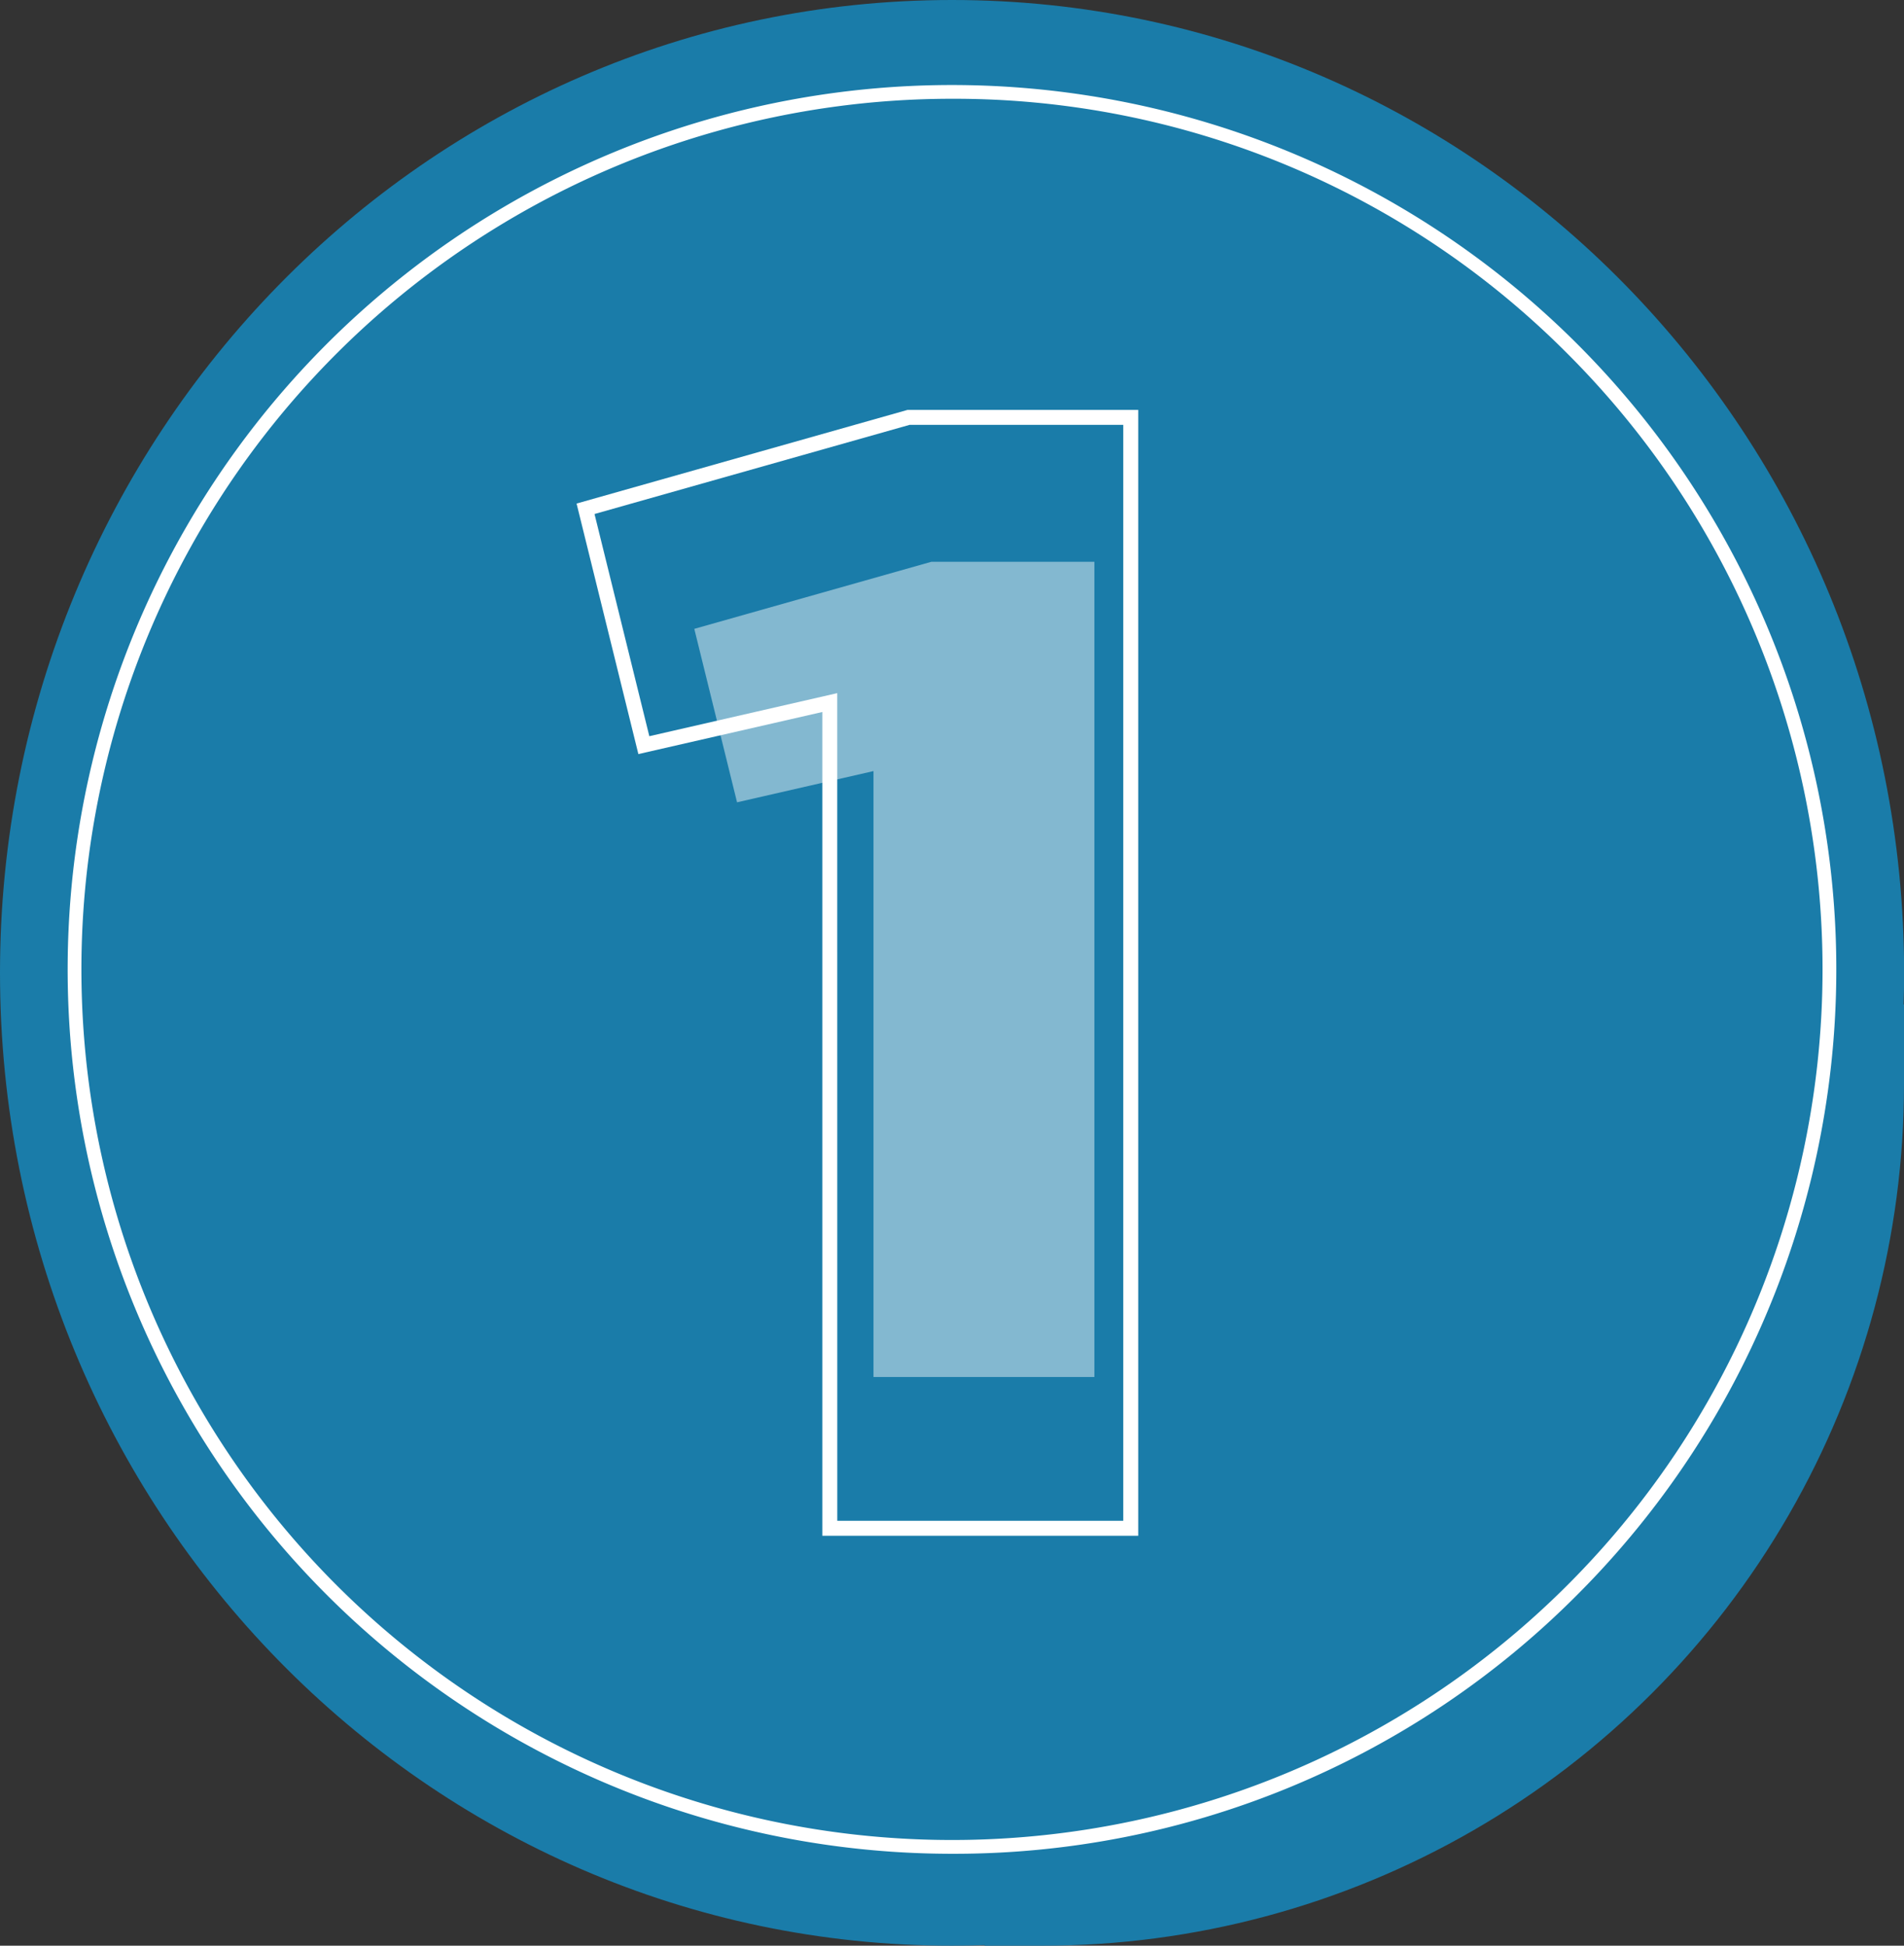 <svg id="Raggruppa_91" data-name="Raggruppa 91" xmlns="http://www.w3.org/2000/svg" xmlns:xlink="http://www.w3.org/1999/xlink" width="119.393" height="122" viewBox="0 0 119.393 122">
  <rect x="0" y="0" width="119.393" height="122" fill="#333333" stroke="none"/>
  <defs>
    <clipPath id="clip-path">
      <rect id="Rettangolo_111" data-name="Rettangolo 111" width="119.393" height="122" fill="none"/>
    </clipPath>
    <clipPath id="clip-path-2">
      <path id="Rettangolo_110" data-name="Rettangolo 110" d="M0,0H119.393a0,0,0,0,1,0,0V68a54,54,0,0,1-54,54H0a0,0,0,0,1,0,0V0A0,0,0,0,1,0,0Z" fill="none"/>
    </clipPath>
    <clipPath id="clip-path-3">
      <rect id="Rettangolo_109" data-name="Rettangolo 109" width="25.087" height="51.116" fill="none"/>
    </clipPath>
  </defs>
  <g id="Raggruppa_90" data-name="Raggruppa 90" clip-path="url(#clip-path)">
    <g id="Raggruppa_89" data-name="Raggruppa 89">
      <g id="Raggruppa_88" data-name="Raggruppa 88" clip-path="url(#clip-path-2)">
        <path id="Tracciato_143" data-name="Tracciato 143" d="M119.361,63l.032-.032V122H61.723l.037-.037Q60.732,122,59.7,122C26.727,122,0,94.691,0,61S26.727,0,59.7,0s59.7,27.311,59.7,61q0,1-.032,2" fill="#1a7ca9"/>
        <path id="Tracciato_144" data-name="Tracciato 144" d="M75.132,135.631a55.453,55.453,0,1,1,39.211-16.242,55.09,55.09,0,0,1-39.211,16.242m0-110.044a54.59,54.59,0,1,0,38.6,15.989,54.234,54.234,0,0,0-38.6-15.989" transform="translate(-15.436 -19.394)" fill="#fff"/>
        <path id="Tracciato_145" data-name="Tracciato 145" d="M202.892,189.792h-19.81V138.138l-11.535,2.639-3.875-15.709,20.754-5.872h14.466Zm-18.872-.938h17.933V120.134h-13.4l-19.756,5.59,3.437,13.932,11.783-2.7Z" transform="translate(-131.517 -93.494)" fill="#fff"/>
        <g id="Raggruppa_87" data-name="Raggruppa 87" transform="translate(43.535 35.226)" opacity="0.46">
          <g id="Raggruppa_86" data-name="Raggruppa 86">
            <g id="Raggruppa_85" data-name="Raggruppa 85" clip-path="url(#clip-path-3)">
              <path id="Tracciato_146" data-name="Tracciato 146" d="M213.136,176.49l-8.555,1.958L201.9,167.572l14.864-4.205h10.223v51.116H213.136Z" transform="translate(-201.898 -163.367)" fill="#fff"/>
            </g>
          </g>
        </g>
      </g>
    </g>
  </g>
</svg>
